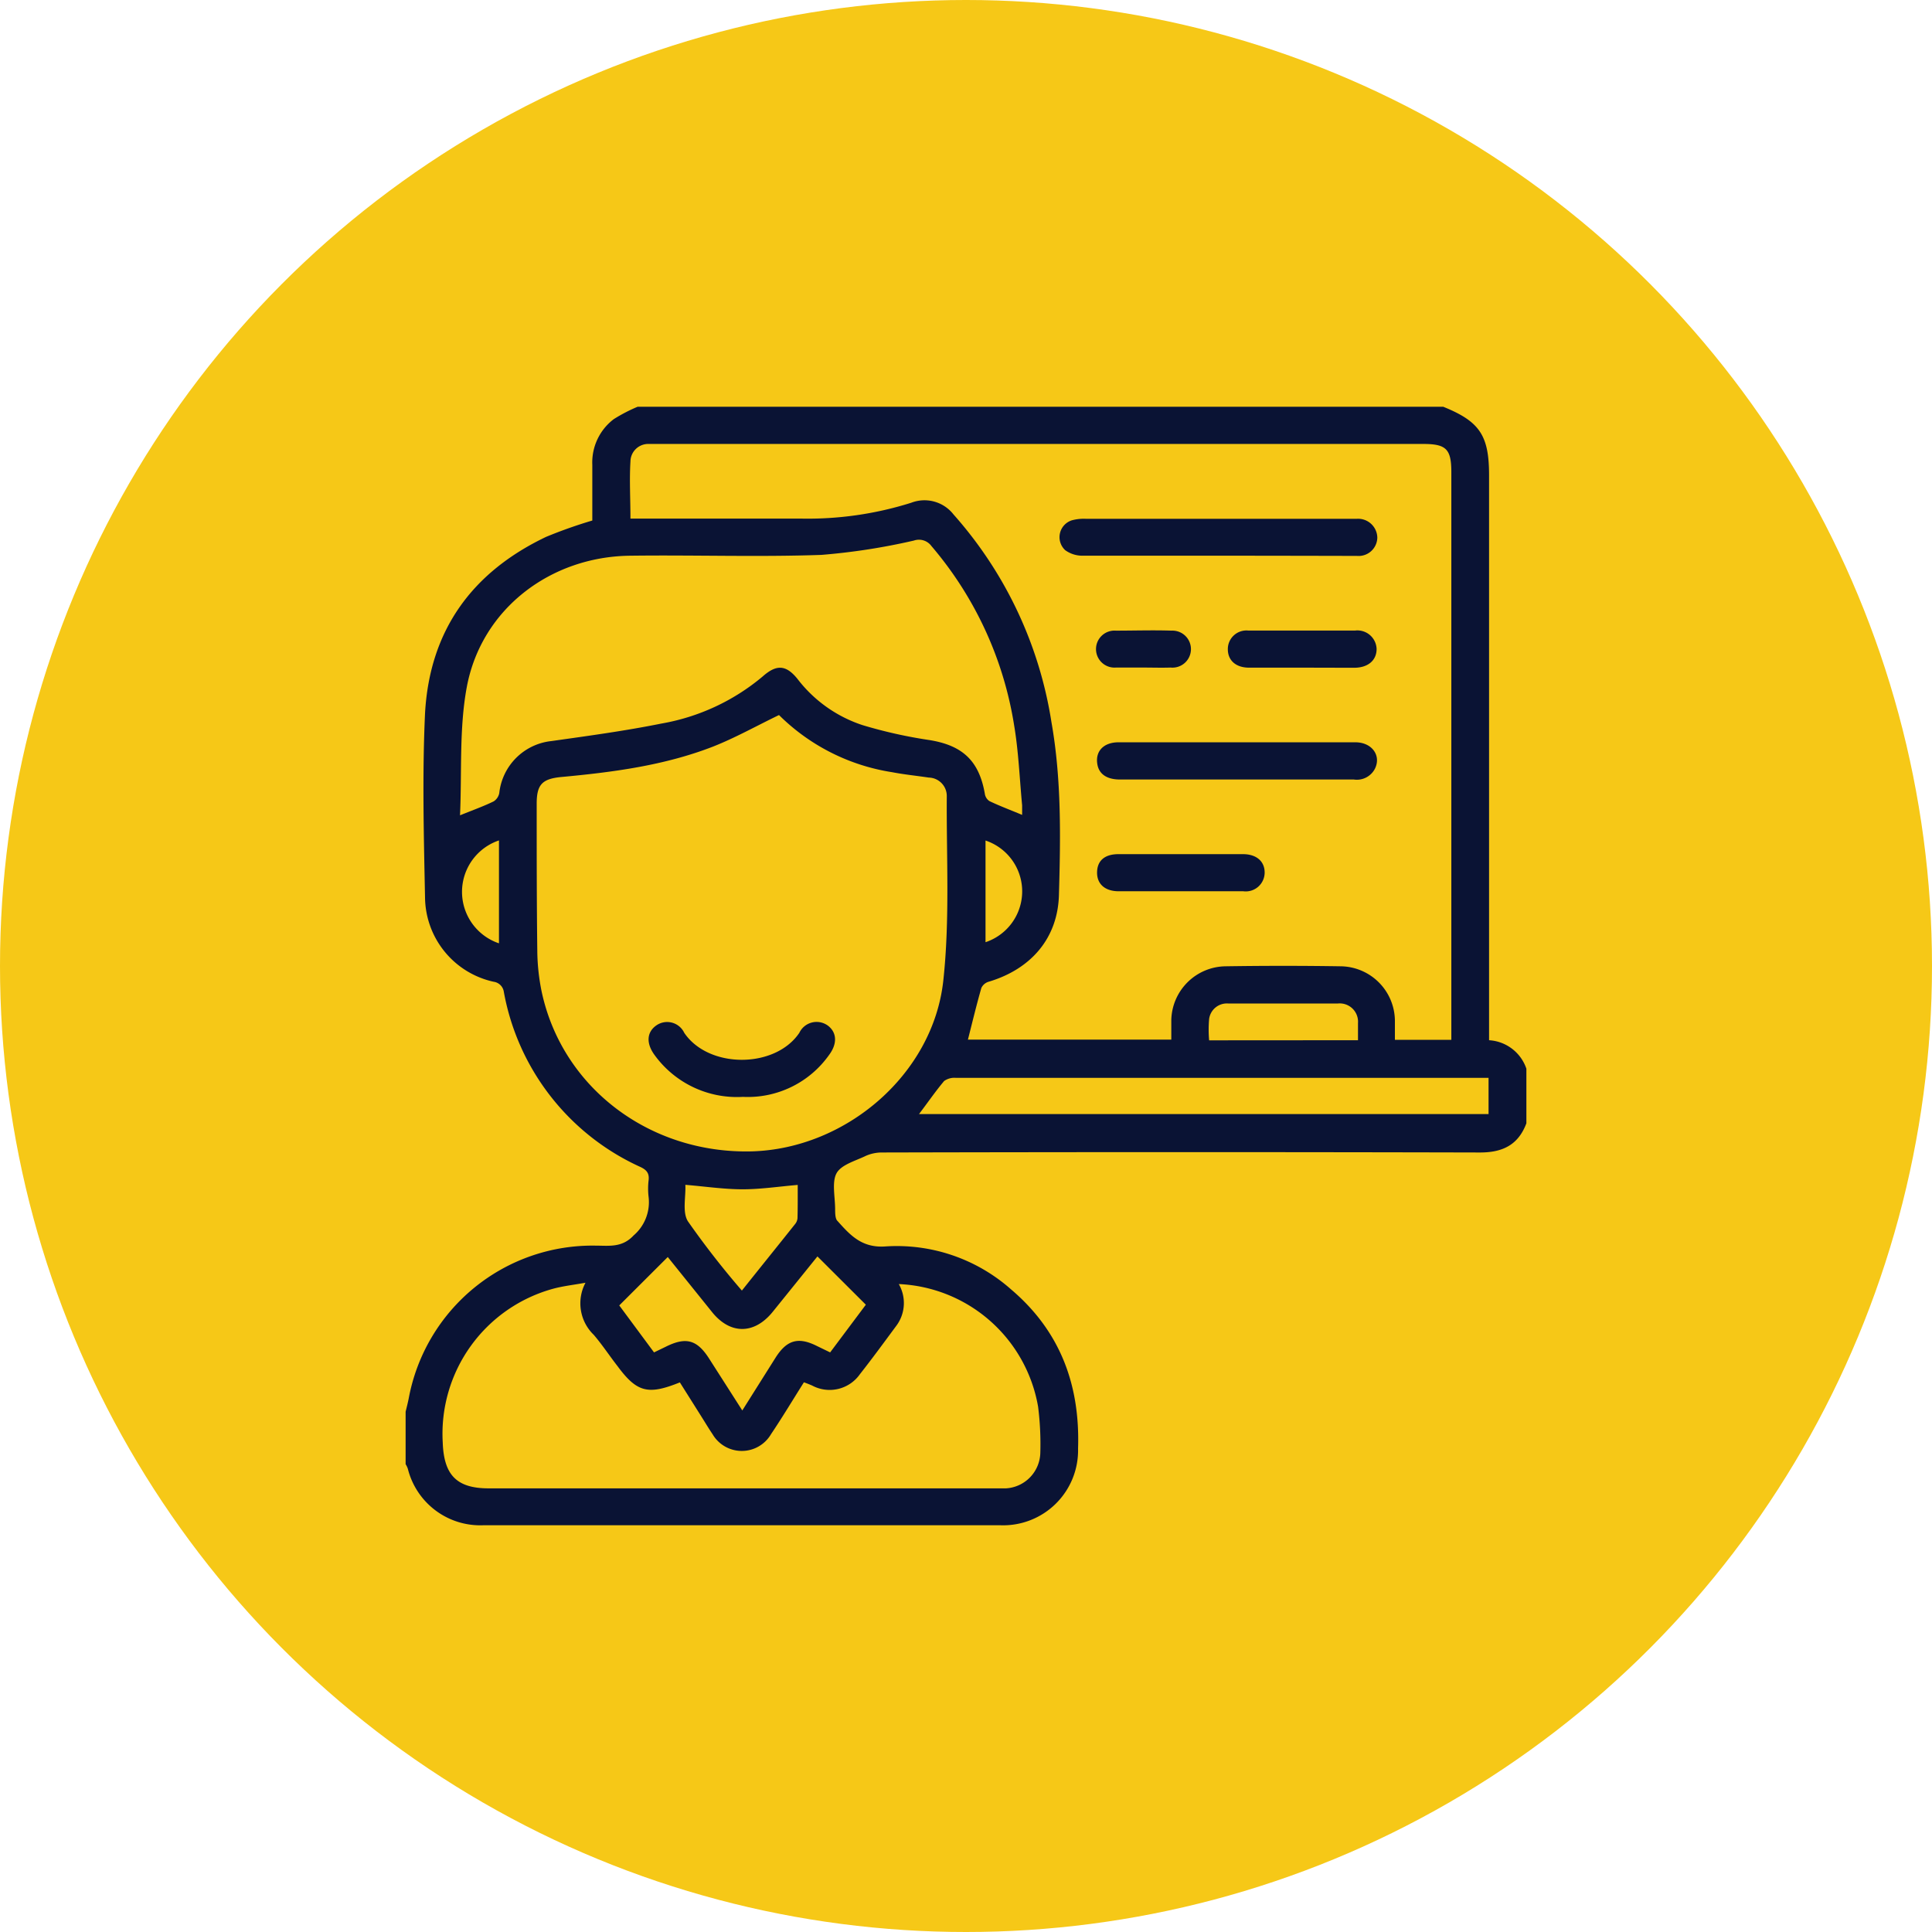 <svg xmlns="http://www.w3.org/2000/svg" viewBox="0 0 190 190"><defs><style>.cls-1{fill:#f6c817;}.cls-2{fill:#0a1334;}</style></defs><g id="Camada_2" data-name="Camada 2"><g id="Camada_1-2" data-name="Camada 1"><circle class="cls-1" cx="95" cy="95" r="95"/><path class="cls-2" d="M62.71,40h79.22c3.59,1.45,4.51,2.82,4.51,6.74V102.3a4.13,4.13,0,0,1,3.67,2.8v5.37c-.8,2.13-2.34,2.88-4.6,2.87q-29.37-.07-58.73,0a3.93,3.93,0,0,0-1.63.33c-1,.49-2.41.86-2.88,1.71s-.15,2.3-.14,3.48c0,.41,0,1,.23,1.21,1.24,1.39,2.39,2.67,4.7,2.51a16.94,16.94,0,0,1,12.39,4.24c4.82,4.1,6.78,9.39,6.57,15.64A7.37,7.37,0,0,1,98.39,150c-3.12,0-6.24,0-9.36,0H47.51a7.34,7.34,0,0,1-7.4-5.55,2.15,2.15,0,0,0-.22-.46v-5.16c.11-.44.22-.88.31-1.33a18.38,18.38,0,0,1,18.38-15c1.32,0,2.59.22,3.73-1a4.31,4.31,0,0,0,1.48-3.75,7,7,0,0,1,0-1.71c.07-.68-.22-1-.82-1.28A23.52,23.52,0,0,1,49.55,97.55a1.17,1.17,0,0,0-1-1,8.58,8.58,0,0,1-6.75-8.26c-.12-6-.28-12.11,0-18.14C42.25,62,46.42,56.27,53.7,52.8a46.48,46.48,0,0,1,4.55-1.61c0-1.76,0-3.62,0-5.47a5.34,5.34,0,0,1,2.11-4.5A15.82,15.82,0,0,1,62.71,40ZM62,51h1c5.24,0,10.48,0,15.71,0a33.83,33.83,0,0,0,10.91-1.56,3.62,3.62,0,0,1,4.15,1.15A40,40,0,0,1,103.4,71c1,5.65.9,11.35.74,17-.11,4.27-2.75,7.31-6.92,8.55a1.15,1.15,0,0,0-.71.61c-.48,1.68-.89,3.38-1.32,5.08h20c0-.71,0-1.31,0-1.92a5.41,5.41,0,0,1,5.3-5.29q5.72-.09,11.41,0a5.4,5.4,0,0,1,5.28,5.32c0,.63,0,1.26,0,1.91h5.55V46.45c0-2.29-.5-2.79-2.77-2.79H64.67c-.29,0-.58,0-.86,0A1.75,1.75,0,0,0,62,45.39C61.89,47.21,62,49,62,51ZM76.61,70.32c-2.24,1.08-4.3,2.24-6.48,3.1-4.81,1.87-9.9,2.53-15,3-1.85.19-2.35.78-2.35,2.63,0,4.83,0,9.66.06,14.49a20.83,20.83,0,0,0,.42,3.94c2,9.47,10.62,16,20.67,15.75,9.26-.26,17.84-7.57,18.84-16.81.65-6,.3-12.07.34-18.12a1.81,1.81,0,0,0-1.77-1.83c-1.2-.18-2.42-.3-3.61-.53A20.17,20.17,0,0,1,76.61,70.32ZM45.24,80.18c1.34-.54,2.35-.9,3.31-1.37A1.26,1.26,0,0,0,49.1,78a5.77,5.77,0,0,1,5.12-5.12c3.61-.51,7.24-1,10.81-1.72A21.1,21.1,0,0,0,75,66.53c1.36-1.21,2.3-1.16,3.43.24a13.28,13.28,0,0,0,6.39,4.54,46.32,46.32,0,0,0,6.58,1.47c3.22.52,4.88,2,5.45,5.27a1.05,1.05,0,0,0,.45.73c1,.48,2.08.88,3.22,1.36,0-.32,0-.63,0-.94-.25-2.63-.35-5.29-.79-7.89A35.73,35.73,0,0,0,91.6,53.7a1.52,1.52,0,0,0-1.72-.54,63,63,0,0,1-9.1,1.41c-6.23.22-12.48,0-18.72.08C54.14,54.7,47.32,59.9,45.9,67.6,45.15,71.66,45.43,75.91,45.24,80.18Zm43.15,46.1a3.74,3.74,0,0,1-.27,4.14c-1.17,1.58-2.33,3.17-3.55,4.72a3.64,3.64,0,0,1-4.7,1.12c-.25-.11-.51-.21-.81-.32-1.1,1.74-2.13,3.46-3.24,5.11a3.33,3.33,0,0,1-5.74,0c-.38-.56-.73-1.15-1.09-1.72l-2.13-3.38c-3.11,1.25-4.21,1-6.13-1.6-.78-1-1.5-2.1-2.34-3.08a4.3,4.3,0,0,1-.81-5.12c-1.17.21-2.16.32-3.11.57a14.79,14.79,0,0,0-10.93,15.13c.11,3.18,1.34,4.52,4.51,4.52H97.87c.36,0,.72,0,1.07,0a3.59,3.59,0,0,0,3.37-3.54,29.18,29.18,0,0,0-.22-4.49A14.55,14.55,0,0,0,88.39,126.28Zm2-16.72h56V106H94a1.74,1.74,0,0,0-1.15.31C92,107.32,91.24,108.43,90.38,109.56ZM64.32,133l1.14-.55c2-1,3.1-.71,4.31,1.21L73,138.71l3.27-5.19c1.11-1.75,2.24-2.07,4.07-1.15l1.3.63,3.51-4.69-4.76-4.75L76,129c-1.82,2.26-4.21,2.26-6,0l-4.33-5.38-4.77,4.76Zm14.13-16.47c-1.9.16-3.71.44-5.51.43s-3.61-.28-5.54-.44c.06,1.19-.32,2.7.26,3.6a84.41,84.41,0,0,0,5.3,6.8c1.8-2.26,3.53-4.4,5.24-6.55a1.05,1.05,0,0,0,.23-.58C78.46,118.68,78.45,117.57,78.45,116.51Zm55.1-14.23c0-.63,0-1.16,0-1.69a1.8,1.8,0,0,0-2-1.92c-3.58,0-7.15,0-10.73,0a1.76,1.76,0,0,0-1.91,1.52,12.23,12.23,0,0,0,0,2.1ZM49.07,92.77V82.65a5.34,5.34,0,0,0,0,10.12Zm47.85-.11a5.27,5.27,0,0,0,0-10Z"/><path class="cls-2" d="M119.86,54.65c-4.45,0-8.89,0-13.34,0a2.89,2.89,0,0,1-1.76-.54,1.74,1.74,0,0,1,.65-2.94,4.47,4.47,0,0,1,1.37-.15h26.67a1.89,1.89,0,0,1,2,1.86,1.84,1.84,0,0,1-2,1.79C128.89,54.66,124.37,54.65,119.86,54.65Z"/><path class="cls-2" d="M121.58,73c3.91,0,7.81,0,11.71,0,1.64,0,2.57,1.31,1.92,2.61a2,2,0,0,1-2.07,1.05h-23c-1.32,0-2.09-.56-2.23-1.55-.19-1.24.63-2.1,2.07-2.11,3.4,0,6.8,0,10.2,0Z"/><path class="cls-2" d="M116.1,84h6.13c1.35,0,2.16.72,2.14,1.85a1.86,1.86,0,0,1-2.1,1.8q-6.13,0-12.25,0c-1.36,0-2.15-.72-2.13-1.87S108.65,84,110,84C112,84,114.06,84,116.1,84Z"/><path class="cls-2" d="M128,65.66c-1.72,0-3.44,0-5.16,0-1.3,0-2.08-.71-2.09-1.79a1.83,1.83,0,0,1,2-1.86c3.51,0,7,0,10.52,0a1.89,1.89,0,0,1,2.11,1.81c0,1.1-.81,1.83-2.16,1.85C131.49,65.67,129.74,65.66,128,65.66Z"/><path class="cls-2" d="M112.43,65.65c-.9,0-1.79,0-2.69,0a1.82,1.82,0,1,1,0-3.63c1.82,0,3.65-.06,5.48,0a1.82,1.82,0,1,1-.09,3.63C114.22,65.68,113.33,65.65,112.43,65.65Z"/><path class="cls-2" d="M73.06,107.87a10,10,0,0,1-8.69-4.12c-.85-1.16-.76-2.26.18-2.91a1.86,1.86,0,0,1,2.74.73c2.39,3.54,8.94,3.54,11.32,0a1.88,1.88,0,0,1,2.83-.69c.86.67.92,1.76.1,2.86A9.79,9.79,0,0,1,73.06,107.87Z"/></g></g></svg>